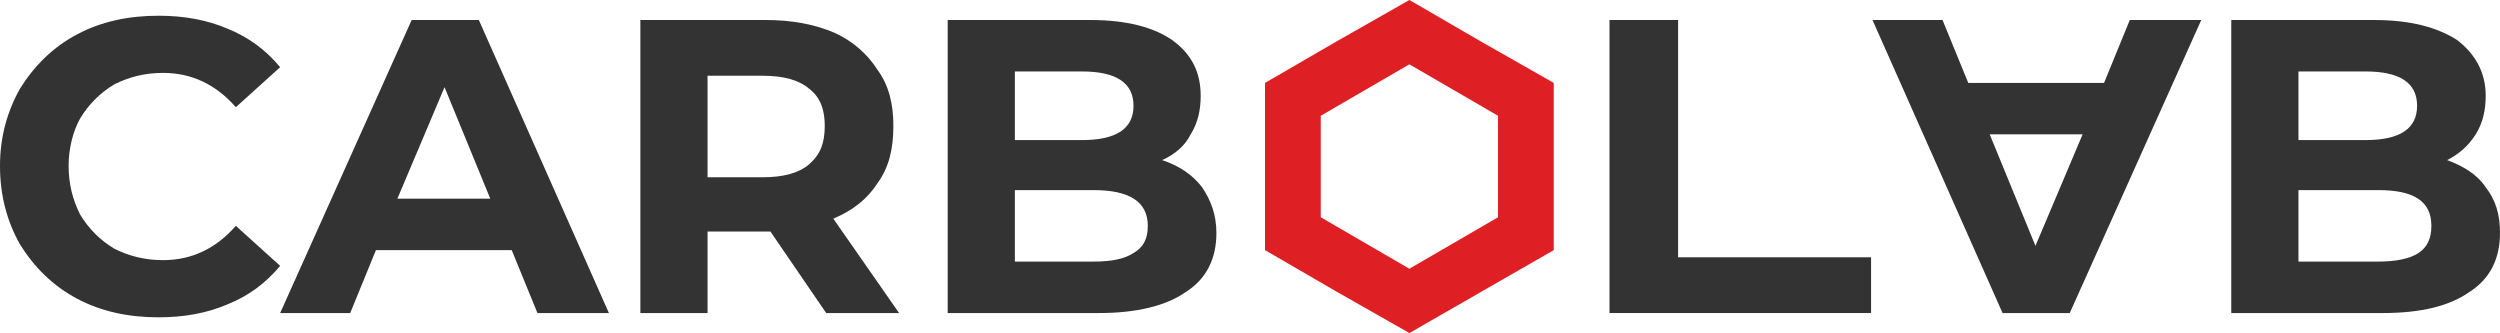 <?xml version="1.0" encoding="UTF-8"?> <!-- Creator: CorelDRAW X8 --> <svg xmlns="http://www.w3.org/2000/svg" xmlns:xlink="http://www.w3.org/1999/xlink" xml:space="preserve" width="1749px" height="233px" style="shape-rendering:geometricPrecision; text-rendering:geometricPrecision; image-rendering:optimizeQuality; fill-rule:evenodd; clip-rule:evenodd" viewBox="0 0 1749 233"> <defs> <style type="text/css"> <![CDATA[ .fil0 {fill:#DE2025} .fil1 {fill:#333333;fill-rule:nonzero} ]]> </style> </defs> <g id="Слой_x0020_1">  <g id="_1516023170576"> <path class="fil0" d="M1005 11l31 18 0 0 51 29 0 117 -101 58 -51 -29 0 0 -50 -29 0 -117 50 -29 0 0 51 -29 19 11zm-19 34l62 36 0 71 -62 36 -62 -36 0 -71 62 -36z"></path> <path class="fil1" d="M111 222c-21,0 -40,-4 -57,-13 -17,-9 -30,-22 -40,-38 -9,-16 -14,-34 -14,-55 0,-20 5,-38 14,-54 10,-16 23,-29 40,-38 17,-9 36,-13 57,-13 18,0 34,3 48,9 15,6 27,15 37,27l-31 28c-14,-16 -31,-24 -51,-24 -13,0 -24,3 -34,8 -10,6 -18,14 -24,24 -5,9 -8,21 -8,33 0,13 3,24 8,34 6,10 14,18 24,24 10,5 21,8 34,8 20,0 37,-8 51,-24l31 28c-10,12 -22,21 -37,27 -14,6 -30,9 -48,9z"></path> <path class="fil1" d="M358 175l-95 0 -18 44 -49 0 92 -205 47 0 91 205 -50 0 -18 -44zm-15 -36l-32 -78 -33 78 65 0z"></path> <path class="fil1" d="M578 219l-39 -57 -3 0 -41 0 0 57 -47 0 0 -205 88 0c18,0 34,3 48,9 13,6 23,15 30,26 8,11 11,24 11,39 0,16 -3,29 -11,40 -7,11 -17,19 -31,25l46 66 -51 0zm-1 -131c0,-11 -3,-20 -11,-26 -7,-6 -18,-9 -32,-9l-39 0 0 71 39 0c14,0 25,-3 32,-9 8,-7 11,-15 11,-27z"></path> <path class="fil1" d="M813 112c12,4 21,10 28,19 6,9 10,19 10,32 0,18 -7,32 -21,41 -14,10 -35,15 -61,15l-106 0 0 -205 100 0c25,0 44,5 57,14 14,10 20,23 20,39 0,10 -2,19 -7,27 -4,8 -11,14 -20,18zm-103 -62l0 48 47 0c12,0 21,-2 27,-6 6,-4 9,-10 9,-18 0,-8 -3,-14 -9,-18 -6,-4 -15,-6 -27,-6l-47 0zm55 133c13,0 22,-2 28,-6 7,-4 10,-10 10,-19 0,-17 -13,-25 -38,-25l-55 0 0 50 55 0z"></path> <g> <polygon class="fil1" points="1126,14 1174,14 1174,180 1309,180 1309,219 1126,219 "></polygon> <path class="fil1" d="M1472 58l-95 0 -18 -44 -49 0 91 205 47 0 92 -205 -50 0 -18 44zm-15 36l-33 78 -32 -78 65 0z"></path> <path class="fil1" d="M1712 112c11,4 21,10 27,19 7,9 10,19 10,32 0,18 -7,32 -21,41 -14,10 -34,15 -61,15l-106 0 0 -205 100 0c25,0 44,5 58,14 13,10 20,23 20,39 0,10 -2,19 -7,27 -5,8 -12,14 -20,18zm-104 -62l0 48 47 0c12,0 21,-2 27,-6 6,-4 9,-10 9,-18 0,-8 -3,-14 -9,-18 -6,-4 -15,-6 -27,-6l-47 0zm56 133c12,0 22,-2 28,-6 6,-4 9,-10 9,-19 0,-17 -12,-25 -37,-25l-56 0 0 50 56 0z"></path> </g> </g> </g> </svg> 